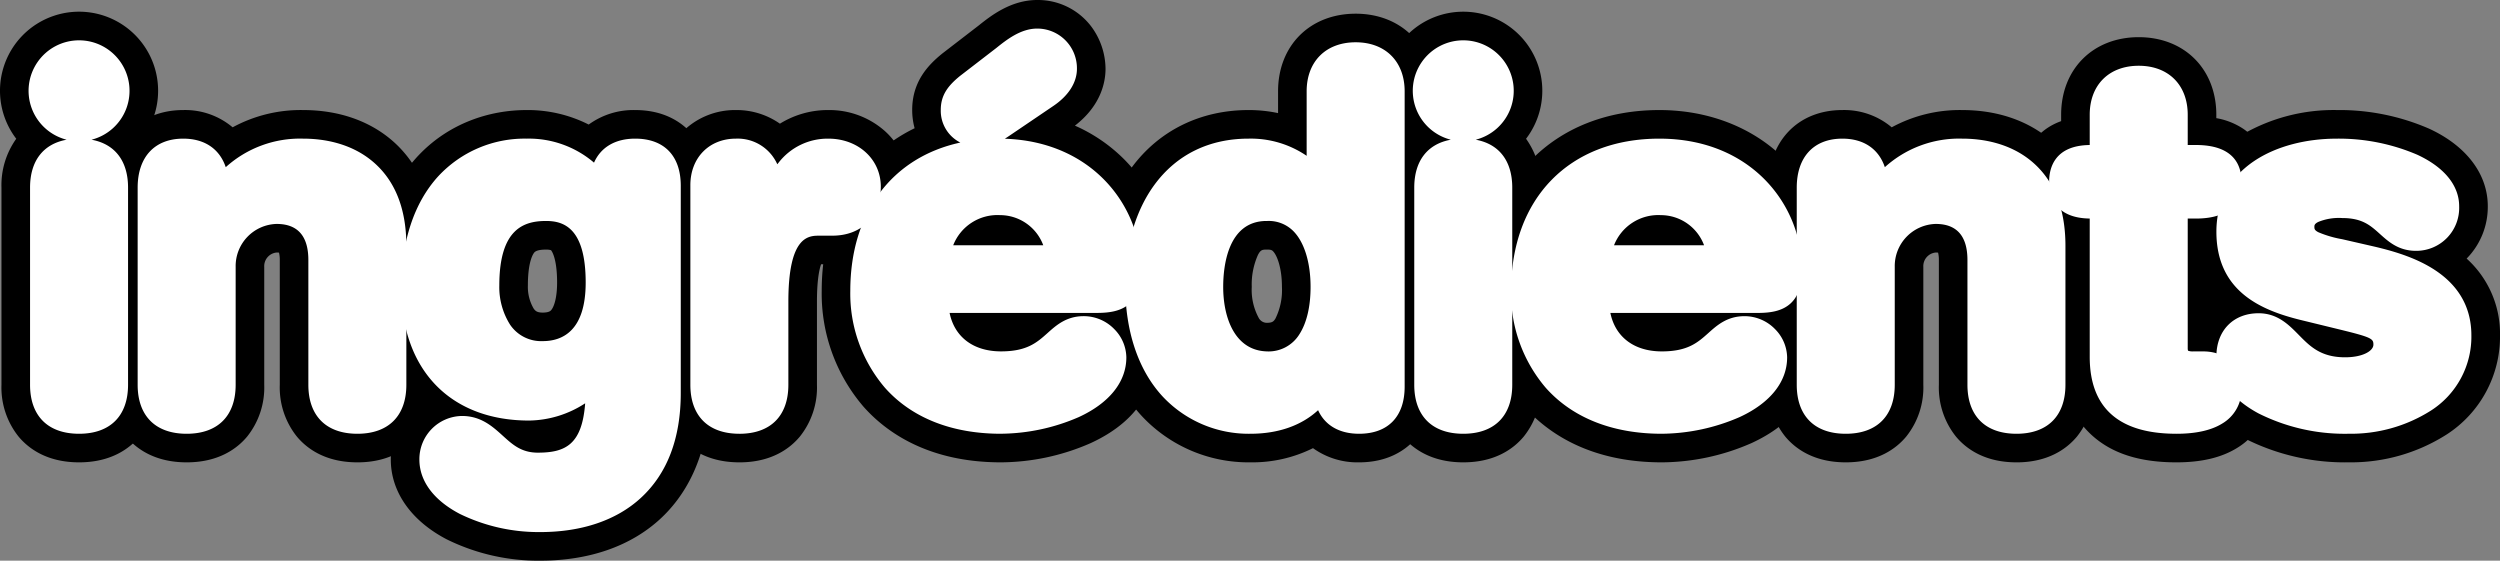 <svg id="Groupe_114" data-name="Groupe 114" xmlns="http://www.w3.org/2000/svg" xmlns:xlink="http://www.w3.org/1999/xlink" width="534.44" height="119.856" viewBox="0 0 534.44 119.856">
  <rect x="0" y="0" width="534.44" height="119.856" fill="#808080" stroke="none"/>
  <defs>
    <clipPath id="clip-path">
      <rect id="Rectangle_220" data-name="Rectangle 220" width="534.44" height="119.856" fill="none"/>
    </clipPath>
  </defs>
  <g id="Groupe_113" data-name="Groupe 113" clip-path="url(#clip-path)">
    <path id="Tracé_2421" data-name="Tracé 2421" d="M39.448,40.33A7.947,7.947,0,1,1,31.5,48.277a7.943,7.943,0,0,1,7.947-7.947M31.815,68.98c0-4.078,1.673-7.633,7.633-7.633s7.633,3.555,7.633,7.633v42.138c0,4.078-1.673,7.633-7.633,7.633s-7.633-3.555-7.633-7.633Z" transform="translate(-22.547 -28.866)" fill="#fff"/>
    <path id="Tracé_2422" data-name="Tracé 2422" d="M16.9,105.159c-6.9,0-10.842-3-12.935-5.515A16.8,16.8,0,0,1,.314,88.572V46.434A17.057,17.057,0,0,1,3.475,35.985,16.9,16.9,0,1,1,33.8,25.73a16.813,16.813,0,0,1-3.475,10.255,17.053,17.053,0,0,1,3.161,10.449V88.572a16.8,16.8,0,0,1-3.651,11.072c-2.093,2.516-6.036,5.515-12.935,5.515m0-80.435a1.007,1.007,0,1,0,1.007,1.007A1.008,1.008,0,0,0,16.9,24.723" transform="translate(0 -6.32)"/>
    <path id="Tracé_2423" data-name="Tracé 2423" d="M113.534,121.9c0-4.6,2.092-7.633,6.9-7.633s6.9,3.032,6.9,7.633v1.986h.209c4.287-5.646,9.829-9.619,18.508-9.619,9.2,0,19.239,4.6,19.239,20.076v29.7c0,4.078-1.673,7.633-7.633,7.633s-7.633-3.555-7.633-7.633V137.378c0-6.169-3.033-10.561-9.62-10.561A11.855,11.855,0,0,0,128.8,138.842v25.2c0,4.078-1.673,7.633-7.633,7.633s-7.633-3.555-7.633-7.633Z" transform="translate(-81.263 -81.789)" fill="#fff"/>
    <path id="Tracé_2424" data-name="Tracé 2424" d="M135.113,158.082c-6.9,0-10.842-3-12.935-5.515a16.8,16.8,0,0,1-3.651-11.071V114.832a6.246,6.246,0,0,0-.17-1.582,4.417,4.417,0,0,0-.5-.025,2.932,2.932,0,0,0-2.653,3.071v25.2a16.8,16.8,0,0,1-3.651,11.072c-2.093,2.516-6.036,5.515-12.935,5.515s-10.842-3-12.935-5.515A16.8,16.8,0,0,1,82.034,141.5V99.357c0-9.921,6.372-16.587,15.855-16.587a15.745,15.745,0,0,1,10.561,3.691,30.444,30.444,0,0,1,15.057-3.691c7.4,0,13.918,2.193,18.84,6.342,4.267,3.6,9.352,10.451,9.352,22.687v29.7a16.8,16.8,0,0,1-3.651,11.071c-2.093,2.516-6.036,5.515-12.935,5.515m-37.85-16.035h0Z" transform="translate(-58.716 -59.243)"/>
    <path id="Tracé_2425" data-name="Tracé 2425" d="M365.867,165.82c0,18.4-11.292,26.873-27.186,26.873-11.606,0-23-5.228-23-12.652a6.34,6.34,0,0,1,6.274-6.483c6.378,0,7.633,7.842,16.207,7.842,9.306,0,13.07-4.705,13.07-16.73v-3.137h-.209c-2.719,3.973-8.679,7.319-14.743,7.319-16.1,0-24.467-10.456-24.467-25.513,0-19.762,11.084-29.068,23.944-29.068,7.424,0,13.279,3.45,16.1,9.1h.209v-1.882c0-4.705,2.405-7.214,6.9-7.214,4.705,0,6.9,2.509,6.9,7.214ZM339.2,157.56c6.8,0,12.025-4.5,12.025-15.371,0-11.084-4.182-16-11.292-16-9.829,0-12.862,7.215-12.862,16.626,0,7.005,3.451,14.743,12.129,14.743" transform="translate(-223.179 -81.79)" fill="#fff"/>
    <path id="Tracé_2426" data-name="Tracé 2426" d="M316.135,179.1a44.105,44.105,0,0,1-19.983-4.551c-7.609-3.955-11.974-10.171-11.974-17.055a15.493,15.493,0,0,1,5.245-11.647q-.292-.3-.578-.615c-5.584-6.118-8.536-14.569-8.536-24.44,0-26.265,16.523-38.021,32.9-38.021a28.808,28.808,0,0,1,13.276,3.1,16.224,16.224,0,0,1,9.937-3.1c6.1,0,9.756,2.545,11.753,4.68,2.721,2.909,4.1,6.774,4.1,11.488v44.335c0,14.266-5.726,22.52-10.53,26.932-6.335,5.819-15.191,8.895-25.61,8.895m1.255-66.5c-2.135,0-2.481.518-2.667.8-.373.559-1.241,2.35-1.241,6.875a9.181,9.181,0,0,0,1.216,4.9c.362.522.714.891,1.96.891,1.345,0,1.676-.381,1.8-.524.614-.707,1.27-2.627,1.27-5.893,0-5.476-1.26-6.879-1.3-6.919h0a3.05,3.05,0,0,0-1.039-.125M338.5,98.526h0" transform="translate(-200.634 -59.243)"/>
    <path id="Tracé_2427" data-name="Tracé 2427" d="M529.211,121.381c0-4.6,3.032-7.11,6.9-7.11s6.9,2.509,6.9,7.11v5.856h.209c1.777-6.379,5.228-12.966,12.652-12.966,4.81,0,8.365,3.137,8.365,7.424,0,5.646-3.765,7.633-7.528,7.633h-2.719c-6.169,0-9.515,4.287-9.515,16.939v17.775c0,4.078-1.673,7.633-7.633,7.633s-7.633-3.555-7.633-7.633Z" transform="translate(-378.786 -81.79)" fill="#fff"/>
    <path id="Tracé_2428" data-name="Tracé 2428" d="M514.3,158.083c-6.9,0-10.842-3-12.935-5.516a16.8,16.8,0,0,1-3.651-11.071V98.835a16.078,16.078,0,0,1,4.725-11.713,15.854,15.854,0,0,1,11.13-4.351,16.13,16.13,0,0,1,9.4,2.914,19.443,19.443,0,0,1,10.36-2.914,17.9,17.9,0,0,1,11.923,4.356,15.85,15.85,0,0,1,5.4,12.021,16.358,16.358,0,0,1-5.5,12.749,16.651,16.651,0,0,1-10.982,3.837h-2.4c-.343.96-.885,3.228-.885,7.986V141.5a16.8,16.8,0,0,1-3.651,11.071c-2.093,2.516-6.036,5.515-12.935,5.515" transform="translate(-356.24 -59.244)"/>
    <path id="Tracé_2429" data-name="Tracé 2429" d="M664.767,86.6c0,8.051,5.229,13.907,14.116,13.907,11.5,0,11.5-7.528,17.671-7.528a6.306,6.306,0,0,1,6.274,5.959c0,9.2-14.743,13.489-23.944,13.489-21.331,0-29.382-14.43-29.382-27.709,0-17.775,10.769-29.7,28.859-29.7,17.566,0,27.6,12.443,27.6,24.99,0,5.228-1.568,6.587-6.692,6.587Zm26.768-8.783c-.836-7.006-6.064-12.129-12.861-12.129-7.633,0-12.233,4.705-13.907,12.129Zm-11.92-42.766c2.091-1.673,4.5-3.555,7.005-3.555a5.639,5.639,0,0,1,5.647,5.751c0,1.987-1.359,3.974-3.869,5.647l-9.411,6.378c-2.614,1.778-3.764,1.882-4.81,1.882a5.087,5.087,0,0,1-5.333-5.123c0-1.882.733-3.137,3.032-5.019Z" transform="translate(-464.884 -22.546)" fill="#fff"/>
    <path id="Tracé_2430" data-name="Tracé 2430" d="M656.336,98.839c-15.562,0-24.569-6.461-29.384-11.882A37.1,37.1,0,0,1,618,62.176c0-16.267,7.524-28.778,19.864-34.764a14.635,14.635,0,0,1-.52-3.924c0-6.009,3.375-9.542,6.314-11.948q.1-.084.207-.165l7.674-5.911C654.127,3.4,658.419,0,664.074,0a14.3,14.3,0,0,1,11.535,5.647,15.341,15.341,0,0,1,3.065,9.057c0,2.737-.887,7.793-6.544,12.156a34.49,34.49,0,0,1,10.387,7.061,33.465,33.465,0,0,1,9.855,23.55c0,3.3-.432,8.11-4.17,11.706q-.308.3-.626.564a14.288,14.288,0,0,1,1.659,6.655c0,4.489-1.784,12.839-13.737,18.331a48.208,48.208,0,0,1-19.161,4.111" transform="translate(-442.338)"/>
    <path id="Tracé_2431" data-name="Tracé 2431" d="M910.3,112.59c0,4.706-2.2,7.215-6.9,7.215-4.5,0-6.9-2.509-6.9-7.215v-2.4h-.209c-2.51,6.483-8.679,9.619-16.1,9.619-12.757,0-23.944-9.306-23.944-29.068,0-14.639,7.424-28.336,23.526-28.336,6.8,0,12.025,2.823,15.057,7.737h.21v-20.7c0-5.019,3.032-7.633,7.632-7.633s7.633,2.614,7.633,7.633Zm-26.663-4.705c8.888,0,12.234-7.947,12.234-16.626,0-7.842-2.928-17.044-12.234-16.939-9.724,0-12.129,9.829-12.129,16.939,0,8.993,3.973,16.416,12.129,16.626" transform="translate(-612.858 -29.92)" fill="#fff"/>
    <path id="Tracé_2432" data-name="Tracé 2432" d="M880.849,106.211A16.251,16.251,0,0,1,871,103.177a29.1,29.1,0,0,1-13.36,3.034,31.211,31.211,0,0,1-23.36-10.031c-6.24-6.815-9.538-16.495-9.538-27.991,0-9.559,2.652-18.426,7.468-24.966C838.058,35.276,846.94,30.9,857.218,30.9a30.245,30.245,0,0,1,6.313.651V26.888c0-9.766,6.82-16.587,16.586-16.587S896.7,17.122,896.7,26.888V90.043c0,4.714-1.38,8.58-4.1,11.489-2,2.135-5.657,4.68-11.754,4.68m-19.6-45.485h-.165c-.984,0-1.294.11-1.843,1.122a15.487,15.487,0,0,0-1.333,6.863,12.559,12.559,0,0,0,1.493,6.625,1.966,1.966,0,0,0,1.8,1.046c1.156-.02,1.405-.327,1.768-.9a13.763,13.763,0,0,0,1.393-6.773c0-3.945-1-6.729-1.925-7.646-.146-.144-.344-.34-1.19-.34" transform="translate(-590.311 -7.373)"/>
    <path id="Tracé_2433" data-name="Tracé 2433" d="M1080.485,40.33a7.947,7.947,0,1,1-7.947,7.947,7.943,7.943,0,0,1,7.947-7.947m-7.633,28.65c0-4.078,1.673-7.633,7.633-7.633s7.633,3.555,7.633,7.633v42.138c0,4.078-1.673,7.633-7.633,7.633s-7.633-3.555-7.633-7.633Z" transform="translate(-767.676 -28.866)" fill="#fff"/>
    <path id="Tracé_2434" data-name="Tracé 2434" d="M1057.937,105.159c-6.9,0-10.842-3-12.935-5.515a16.8,16.8,0,0,1-3.651-11.071V46.434a17.056,17.056,0,0,1,3.161-10.449,16.9,16.9,0,1,1,26.851,0,17.053,17.053,0,0,1,3.161,10.449V88.572a16.8,16.8,0,0,1-3.651,11.072c-2.093,2.516-6.036,5.515-12.935,5.515m1.358-16.035h0Zm0-43.242h0Zm-1.358-21.159a1.007,1.007,0,1,0,1.007,1.007,1.008,1.008,0,0,0-1.007-1.007" transform="translate(-745.129 -6.32)"/>
    <path id="Tracé_2435" data-name="Tracé 2435" d="M1161.744,145.848c0,8.051,5.228,13.907,14.116,13.907,11.5,0,11.5-7.528,17.671-7.528a6.306,6.306,0,0,1,6.274,5.959c0,9.2-14.744,13.489-23.945,13.489-21.33,0-29.382-14.43-29.382-27.709,0-17.775,10.769-29.7,28.859-29.7,17.566,0,27.6,12.443,27.6,24.99,0,5.228-1.568,6.587-6.692,6.587Zm26.768-8.783c-.837-7.006-6.064-12.129-12.861-12.129-7.633,0-12.233,4.7-13.907,12.129Z" transform="translate(-820.599 -81.789)" fill="#fff"/>
    <path id="Tracé_2436" data-name="Tracé 2436" d="M1153.313,158.083c-15.562,0-24.569-6.461-29.384-11.882a37.1,37.1,0,0,1-8.952-24.78c0-23.117,15.2-38.649,37.813-38.649,10.479,0,19.962,3.691,26.7,10.395a33.463,33.463,0,0,1,9.855,23.549c0,3.3-.432,8.11-4.17,11.706q-.308.3-.626.564a14.287,14.287,0,0,1,1.659,6.655c0,4.489-1.784,12.839-13.737,18.331a48.208,48.208,0,0,1-19.161,4.111" transform="translate(-798.052 -59.244)"/>
    <path id="Tracé_2437" data-name="Tracé 2437" d="M1361.306,121.9c0-4.6,2.092-7.633,6.9-7.633s6.9,3.032,6.9,7.633v1.986h.209c4.287-5.646,9.829-9.619,18.508-9.619,9.2,0,19.238,4.6,19.238,20.076v29.7c0,4.078-1.673,7.633-7.633,7.633s-7.632-3.555-7.632-7.633V137.378c0-6.169-3.033-10.561-9.62-10.561a11.855,11.855,0,0,0-11.606,12.024v25.2c0,4.078-1.673,7.633-7.633,7.633s-7.633-3.555-7.633-7.633Z" transform="translate(-974.363 -81.789)" fill="#fff"/>
    <path id="Tracé_2438" data-name="Tracé 2438" d="M1382.884,158.083c-6.9,0-10.842-3-12.935-5.515A16.8,16.8,0,0,1,1366.3,141.5V114.833a6.267,6.267,0,0,0-.17-1.582,4.5,4.5,0,0,0-.5-.025,2.932,2.932,0,0,0-2.653,3.071v25.2a16.8,16.8,0,0,1-3.651,11.071c-2.093,2.516-6.036,5.515-12.935,5.515s-10.842-3-12.935-5.515a16.8,16.8,0,0,1-3.652-11.072V99.357c0-9.921,6.371-16.586,15.855-16.586a15.746,15.746,0,0,1,10.561,3.691,30.447,30.447,0,0,1,15.057-3.691c7.4,0,13.917,2.193,18.84,6.342,4.266,3.6,9.352,10.451,9.352,22.688v29.7a16.8,16.8,0,0,1-3.651,11.071c-2.093,2.516-6.036,5.515-12.935,5.515m1.358-16.035h0Z" transform="translate(-951.816 -59.244)"/>
    <path id="Tracé_2439" data-name="Tracé 2439" d="M1559.8,86.436h-2.614c-4.287,0-6.064-1.673-6.064-5.019s1.777-5.018,6.064-5.018h2.614V67.092c0-5.019,3.033-7.633,7.633-7.633s7.633,2.614,7.633,7.633V76.4h4.6c4.5,0,6.9,1.359,6.9,5.018s-2.4,5.019-6.9,5.019h-4.6v30.532c0,2.3,1.255,3.555,3.973,3.555h2.2c3.346,0,5.333,1.881,5.333,5.123,0,4.391-3.764,6.8-11.083,6.8-11.083,0-15.684-4.6-15.684-13.593Z" transform="translate(-1110.225 -42.558)" fill="#fff"/>
    <path id="Tracé_2440" data-name="Tracé 2440" d="M1552.938,118.851c-7.81,0-13.691-1.869-17.977-5.713-4.42-3.964-6.661-9.628-6.661-16.834V71.832c-6.293-2.265-8.678-7.941-8.678-12.962s2.386-10.7,8.678-12.961V44.545c0-9.766,6.821-16.586,16.587-16.586s16.587,6.82,16.587,16.586v.725a15.03,15.03,0,0,1,5.846,2.334,13.184,13.184,0,0,1,5.656,11.267,13.187,13.187,0,0,1-5.655,11.267,15.038,15.038,0,0,1-5.846,2.334V89.257a13.576,13.576,0,0,1,11.5,13.843,14.6,14.6,0,0,1-7.034,12.656c-3.36,2.082-7.613,3.095-13,3.095m-8.269-59.98q.113.166.218.337.1-.171.217-.337c-.075-.11-.147-.223-.217-.336-.07.113-.142.226-.218.336" transform="translate(-1087.678 -20.012)"/>
    <path id="Tracé_2441" data-name="Tracé 2441" d="M1699.827,114.27c11.606,0,23.318,4.6,23.318,11.607,0,3.555-2.4,6.692-6.378,6.692-5.96,0-6.17-7.006-15.789-7.006-5.333,0-8.783,1.464-8.783,4.706,0,3.555,3.45,4.392,8.155,5.438l6.378,1.463c8.679,1.987,19.03,5.647,19.03,16.312,0,12.443-12.025,18.194-23.526,18.194-13.8,0-25.3-6.169-25.3-13.7,0-3.346,1.882-6.378,6.169-6.378,6.587,0,7.215,9.41,18.507,9.41,5.437,0,8.889-2.405,8.889-5.542,0-3.869-3.347-4.5-8.784-5.856l-8.992-2.2c-8.888-2.2-15.789-5.855-15.789-16.1,0-12.443,12.338-17.043,22.9-17.043" transform="translate(-1200.271 -81.789)" fill="#fff"/>
    <path id="Tracé_2442" data-name="Tracé 2442" d="M1679.685,158.083a47.3,47.3,0,0,1-22.081-5.1c-7.739-4.177-12.177-10.574-12.177-17.551a15.27,15.27,0,0,1,4.937-11.626,23.154,23.154,0,0,1-4.937-15.038,23.711,23.711,0,0,1,11.757-20.817,38.873,38.873,0,0,1,20.1-5.18,48.132,48.132,0,0,1,19.771,4c7.944,3.676,12.5,9.71,12.5,16.557a15.755,15.755,0,0,1-4.522,11.194,21.626,21.626,0,0,1,7.136,16.41,24.923,24.923,0,0,1-11.4,21.189,38.025,38.025,0,0,1-21.078,5.958" transform="translate(-1177.725 -59.244)"/>
    <path id="Tracé_2443" data-name="Tracé 2443" d="M39.448,40.33A7.947,7.947,0,1,1,31.5,48.277a7.943,7.943,0,0,1,7.947-7.947M31.815,68.98c0-4.078,1.673-7.633,7.633-7.633s7.633,3.555,7.633,7.633v42.138c0,4.078-1.673,7.633-7.633,7.633s-7.633-3.555-7.633-7.633Z" transform="translate(-22.547 -28.866)" fill="#fff"/>
    <path id="Tracé_2444" data-name="Tracé 2444" d="M32.289,114.436c-6.657,0-10.475-3.818-10.475-10.476V61.823c0-5.711,2.81-9.333,7.812-10.247a10.79,10.79,0,1,1,5.326,0c5,.914,7.812,4.536,7.812,10.247v42.138c0,6.657-3.818,10.476-10.476,10.476m0-57.4c-3.492,0-4.79,1.3-4.79,4.791v42.138c0,3.492,1.3,4.791,4.79,4.791s4.791-1.3,4.791-4.791V61.823c0-3.492-1.3-4.791-4.791-4.791m0-21.017a5.1,5.1,0,1,0,5.105,5.1,5.11,5.11,0,0,0-5.105-5.1" transform="translate(-15.389 -21.709)" fill="#fff"/>
    <path id="Tracé_2445" data-name="Tracé 2445" d="M113.534,121.9c0-4.6,2.092-7.633,6.9-7.633s6.9,3.032,6.9,7.633v1.986h.209c4.287-5.646,9.829-9.619,18.508-9.619,9.2,0,19.239,4.6,19.239,20.076v29.7c0,4.078-1.673,7.633-7.633,7.633s-7.633-3.555-7.633-7.633V137.378c0-6.169-3.033-10.561-9.62-10.561A11.855,11.855,0,0,0,128.8,138.842v25.2c0,4.078-1.673,7.633-7.633,7.633s-7.633-3.555-7.633-7.633Z" transform="translate(-81.263 -81.789)" fill="#fff"/>
    <path id="Tracé_2446" data-name="Tracé 2446" d="M150.5,167.359c-6.657,0-10.475-3.818-10.475-10.476V130.221c0-5.121-2.28-7.718-6.778-7.718a9.01,9.01,0,0,0-8.764,9.182v25.2c0,6.657-3.818,10.476-10.476,10.476s-10.475-3.818-10.475-10.476V114.746c0-6.559,3.642-10.476,9.744-10.476,4.586,0,7.783,2.213,9.088,6.1a23.671,23.671,0,0,1,16.53-6.1c4.144,0,10.094.851,14.9,4.9,4.764,4.016,7.18,10.077,7.18,18.015v29.7c0,6.657-3.818,10.476-10.476,10.476m-17.252-50.542c7.687,0,12.463,5.136,12.463,13.4v26.663c0,3.492,1.3,4.791,4.79,4.791s4.791-1.3,4.791-4.791v-29.7c0-6.436-2.13-17.233-16.4-17.233-6.773,0-11.783,2.62-16.244,8.5a2.843,2.843,0,0,1-2.264,1.124h-.209a2.842,2.842,0,0,1-2.842-2.842v-1.986c0-4.21-1.951-4.791-4.059-4.791s-4.059.58-4.059,4.791v42.138c0,3.492,1.3,4.791,4.79,4.791s4.791-1.3,4.791-4.791v-25.2a14.685,14.685,0,0,1,14.449-14.867" transform="translate(-74.105 -74.632)" fill="#fff"/>
    <path id="Tracé_2447" data-name="Tracé 2447" d="M365.867,165.82c0,18.4-11.292,26.873-27.186,26.873-11.606,0-23-5.228-23-12.652a6.34,6.34,0,0,1,6.274-6.483c6.378,0,7.633,7.842,16.207,7.842,9.306,0,13.07-4.705,13.07-16.73v-3.137h-.209c-2.719,3.973-8.679,7.319-14.743,7.319-16.1,0-24.467-10.456-24.467-25.513,0-19.762,11.084-29.068,23.944-29.068,7.424,0,13.279,3.45,16.1,9.1h.209v-1.882c0-4.705,2.405-7.214,6.9-7.214,4.705,0,6.9,2.509,6.9,7.214ZM339.2,157.56c6.8,0,12.025-4.5,12.025-15.371,0-11.084-4.182-16-11.292-16-9.829,0-12.862,7.215-12.862,16.626,0,7.005,3.451,14.743,12.129,14.743" transform="translate(-223.179 -81.79)" fill="#fff"/>
    <path id="Tracé_2448" data-name="Tracé 2448" d="M331.524,188.376a38.446,38.446,0,0,1-17.165-3.862c-5.6-2.909-8.681-7.04-8.681-11.632a9.233,9.233,0,0,1,9.117-9.325c4.05,0,6.526,2.244,8.71,4.224,2.141,1.941,3.99,3.618,7.5,3.618,5.946,0,9.45-1.777,10.113-10.552a22.422,22.422,0,0,1-11.994,3.689c-16.845,0-27.31-10.866-27.31-28.356,0-9.953,2.729-18.2,7.892-23.861a25.176,25.176,0,0,1,18.895-8.05,21.42,21.42,0,0,1,14.409,5.134c1.45-3.282,4.522-5.134,8.8-5.134,6.192,0,9.743,3.666,9.743,10.057v44.335c0,9.671-2.878,17.218-8.553,22.431-5.188,4.765-12.614,7.284-21.476,7.284m-16.729-19.135a3.5,3.5,0,0,0-3.432,3.64c0,5.134,9.61,9.81,20.161,9.81,9.092,0,24.344-3.122,24.344-24.03V114.327c0-2.835-.647-4.372-4.058-4.372-3.369,0-4.059,1.748-4.059,4.372v1.882a2.843,2.843,0,0,1-2.842,2.842H344.7a2.843,2.843,0,0,1-2.543-1.571c-2.391-4.782-7.334-7.525-13.56-7.525-10.2,0-21.1,6.89-21.1,26.225,0,6.878,1.885,12.579,5.452,16.487,3.745,4.1,9.187,6.184,16.173,6.184,5.407,0,10.329-3.06,12.4-6.082a2.842,2.842,0,0,1,2.346-1.237h.209a2.843,2.843,0,0,1,2.842,2.842v3.137c0,9.113-1.809,19.572-15.913,19.572-5.7,0-8.814-2.823-11.315-5.091-1.994-1.808-3.117-2.751-4.892-2.751m17.252-16a13.585,13.585,0,0,1-11.655-5.968,20.534,20.534,0,0,1-3.317-11.618c0-16.09,8.54-19.468,15.7-19.468a12.6,12.6,0,0,1,10.6,4.994c2.347,3.172,3.537,7.831,3.537,13.846,0,11.4-5.558,18.213-14.867,18.213m.732-31.369c-4.665,0-10.019,1.567-10.019,13.783a15.052,15.052,0,0,0,2.3,8.38,8.018,8.018,0,0,0,6.983,3.521c4.189,0,9.182-2.173,9.182-12.528,0-11.792-4.822-13.155-8.45-13.155" transform="translate(-216.022 -74.632)" fill="#fff"/>
    <path id="Tracé_2449" data-name="Tracé 2449" d="M529.211,121.381c0-4.6,3.032-7.11,6.9-7.11s6.9,2.509,6.9,7.11v5.856h.209c1.777-6.379,5.228-12.966,12.652-12.966,4.81,0,8.365,3.137,8.365,7.424,0,5.646-3.765,7.633-7.528,7.633h-2.719c-6.169,0-9.515,4.287-9.515,16.939v17.775c0,4.078-1.673,7.633-7.633,7.633s-7.633-3.555-7.633-7.633Z" transform="translate(-378.786 -81.79)" fill="#fff"/>
    <path id="Tracé_2450" data-name="Tracé 2450" d="M529.686,167.36c-6.657,0-10.475-3.818-10.475-10.475V114.224c0-5.86,4.006-9.953,9.743-9.953a9.283,9.283,0,0,1,8.843,5.478q.14-.178.282-.351a13.267,13.267,0,0,1,10.638-5.126c6.389,0,11.207,4.413,11.207,10.266,0,6.364-4.071,10.476-10.371,10.476h-2.719c-2.332,0-6.673,0-6.673,14.1v17.776c0,6.657-3.818,10.475-10.476,10.475m-.731-57.4c-1.516,0-4.058.554-4.058,4.268v42.661c0,3.492,1.3,4.79,4.79,4.79s4.791-1.3,4.791-4.79V139.109c0-8.492,1.281-19.781,12.358-19.781h2.719c4.686,0,4.686-3.606,4.686-4.791,0-2.7-2.271-4.581-5.522-4.581-1.7,0-6.88,0-9.914,10.886a2.842,2.842,0,0,1-2.738,2.079h-.209a2.843,2.843,0,0,1-2.842-2.843v-5.855c0-3.714-2.543-4.268-4.059-4.268" transform="translate(-371.628 -74.633)" fill="#fff"/>
    <path id="Tracé_2451" data-name="Tracé 2451" d="M664.767,86.6c0,8.051,5.229,13.907,14.116,13.907,11.5,0,11.5-7.528,17.671-7.528a6.306,6.306,0,0,1,6.274,5.959c0,9.2-14.743,13.489-23.944,13.489-21.331,0-29.382-14.43-29.382-27.709,0-17.775,10.769-29.7,28.859-29.7,17.566,0,27.6,12.443,27.6,24.99,0,5.228-1.568,6.587-6.692,6.587Zm26.768-8.783c-.836-7.006-6.064-12.129-12.861-12.129-7.633,0-12.233,4.705-13.907,12.129Zm-11.92-42.766c2.091-1.673,4.5-3.555,7.005-3.555a5.639,5.639,0,0,1,5.647,5.751c0,1.987-1.359,3.974-3.869,5.647l-9.411,6.378c-2.614,1.778-3.764,1.882-4.81,1.882a5.087,5.087,0,0,1-5.333-5.123c0-1.882.733-3.137,3.032-5.019Z" transform="translate(-464.884 -22.546)" fill="#fff"/>
    <path id="Tracé_2452" data-name="Tracé 2452" d="M671.725,108.116c-10.522,0-19.1-3.4-24.815-9.829A31.013,31.013,0,0,1,639.5,77.565c0-16.8,8.993-28.553,23.521-31.7a7.607,7.607,0,0,1-4.178-6.991c0-3.224,1.629-5.217,4.074-7.219l.066-.052,7.717-5.945c2.2-1.761,5.213-4.161,8.761-4.161a8.49,8.49,0,0,1,8.489,8.593c0,2.96-1.824,5.805-5.136,8.012l-9.392,6.366q-.463.315-.886.578c18.92.63,29.112,14.625,29.112,27.811,0,2.518-.273,5.355-2.3,7.3-1.948,1.875-4.752,2.127-7.238,2.127H660.727c1.054,5.14,5.068,8.222,11,8.222,5.554,0,7.677-1.9,9.925-3.907,1.9-1.7,4.053-3.622,7.746-3.622a9.087,9.087,0,0,1,6.542,2.777,8.764,8.764,0,0,1,2.574,6.025c0,5.224-3.614,9.762-10.178,12.778a42.408,42.408,0,0,1-16.609,3.553m-.523-57.4c-7.984,0-14.607,2.524-19.155,7.3-4.489,4.714-6.862,11.475-6.862,19.553a25.348,25.348,0,0,0,5.974,16.946c4.668,5.256,11.588,7.92,20.565,7.92,8.812,0,21.1-4.05,21.1-10.646a3.461,3.461,0,0,0-3.431-3.117c-1.461,0-2.269.667-3.957,2.176C682.911,93.1,679.45,96.2,671.725,96.2c-10.144,0-16.959-6.731-16.959-16.75a2.843,2.843,0,0,1,2.842-2.842h34.505c2.47,0,3.128-.377,3.3-.539s.552-.792.552-3.205a21.592,21.592,0,0,0-6.376-15.185c-4.581-4.555-10.939-6.963-18.385-6.963m-4.715-14.629c-1.958,1.608-1.958,2.132-1.958,2.794a2.317,2.317,0,0,0,2.49,2.281c.547,0,1.168,0,3.211-1.39l9.414-6.381c1.649-1.1,2.622-2.325,2.622-3.294,0-.029-.076-2.908-2.8-2.908-1.564,0-3.683,1.695-5.23,2.932l-.041.032Zm17.889,37.423H657.609a2.842,2.842,0,0,1-2.773-3.467c2.055-9.117,8.134-14.347,16.68-14.347a15.315,15.315,0,0,1,10.627,4.223A17.159,17.159,0,0,1,687.2,70.327a2.842,2.842,0,0,1-2.822,3.18M661.5,67.822h19.25a9.868,9.868,0,0,0-9.236-6.444A10.151,10.151,0,0,0,661.5,67.822" transform="translate(-457.727 -15.389)" fill="#fff"/>
    <path id="Tracé_2453" data-name="Tracé 2453" d="M910.3,112.59c0,4.706-2.2,7.215-6.9,7.215-4.5,0-6.9-2.509-6.9-7.215v-2.4h-.209c-2.51,6.483-8.679,9.619-16.1,9.619-12.757,0-23.944-9.306-23.944-29.068,0-14.639,7.424-28.336,23.526-28.336,6.8,0,12.025,2.823,15.057,7.737h.21v-20.7c0-5.019,3.032-7.633,7.632-7.633s7.633,2.614,7.633,7.633Zm-26.663-4.705c8.888,0,12.234-7.947,12.234-16.626,0-7.842-2.928-17.044-12.234-16.939-9.724,0-12.129,9.829-12.129,16.939,0,8.993,3.973,16.416,12.129,16.626" transform="translate(-612.858 -29.92)" fill="#fff"/>
    <path id="Tracé_2454" data-name="Tracé 2454" d="M896.238,115.489c-4.241,0-7.295-1.817-8.762-5.04-3.523,3.261-8.5,5.04-14.451,5.04a25.17,25.17,0,0,1-18.853-8.046c-5.191-5.67-7.934-13.922-7.934-23.865,0-8.265,2.229-15.844,6.278-21.343C857.254,55.8,864.2,52.4,872.607,52.4a21.167,21.167,0,0,1,12.424,3.671V42.277c0-6.364,4.112-10.476,10.475-10.476s10.475,4.112,10.475,10.476v63.155c0,6.392-3.551,10.057-9.743,10.057m-7.11-15.3h.209a2.843,2.843,0,0,1,2.843,2.842v2.4c0,2.624.69,4.372,4.059,4.372,3.412,0,4.058-1.537,4.058-4.372V42.277c0-3.224-1.567-4.791-4.79-4.791s-4.79,1.567-4.79,4.791v20.7a2.842,2.842,0,0,1-2.842,2.842h-.209a2.842,2.842,0,0,1-2.419-1.35c-2.578-4.178-6.948-6.387-12.638-6.387-15.267,0-20.684,13.733-20.684,25.494,0,8.5,2.228,15.422,6.443,20.026a19.3,19.3,0,0,0,14.66,6.2c9.075,0,12.323-4.889,13.452-7.8a2.842,2.842,0,0,1,2.651-1.816m-12.652,3.385H876.4c-9.051-.233-14.9-7.874-14.9-19.467,0-9.558,3.93-19.771,14.956-19.781h.177a13,13,0,0,1,9.488,3.749c2.027,2,5.427,6.752,5.427,16.034,0,12.008-5.777,19.468-15.077,19.468M876.635,70h-.159c-8.382,0-9.287,9.858-9.287,14.1,0,6.536,2.451,13.582,9.324,13.783a7.737,7.737,0,0,0,7.013-3.738c1.532-2.417,2.342-5.89,2.342-10.045,0-5.271-1.363-9.641-3.74-11.991A7.418,7.418,0,0,0,876.635,70" transform="translate(-605.7 -22.762)" fill="#fff"/>
    <path id="Tracé_2455" data-name="Tracé 2455" d="M1080.485,40.33a7.947,7.947,0,1,1-7.947,7.947,7.943,7.943,0,0,1,7.947-7.947m-7.633,28.65c0-4.078,1.673-7.633,7.633-7.633s7.633,3.555,7.633,7.633v42.138c0,4.078-1.673,7.633-7.633,7.633s-7.633-3.555-7.633-7.633Z" transform="translate(-767.676 -28.866)" fill="#fff"/>
    <path id="Tracé_2456" data-name="Tracé 2456" d="M1073.326,114.436c-6.657,0-10.475-3.818-10.475-10.476V61.823c0-5.711,2.81-9.333,7.812-10.247a10.79,10.79,0,1,1,5.326,0c5,.914,7.812,4.536,7.812,10.247v42.138c0,6.657-3.818,10.476-10.475,10.476m0-57.4c-3.492,0-4.79,1.3-4.79,4.791v42.138c0,3.492,1.3,4.791,4.79,4.791s4.791-1.3,4.791-4.791V61.823c0-3.492-1.3-4.791-4.791-4.791m0-21.017a5.1,5.1,0,1,0,5.1,5.1,5.11,5.11,0,0,0-5.1-5.1" transform="translate(-760.517 -21.709)" fill="#fff"/>
    <path id="Tracé_2457" data-name="Tracé 2457" d="M1161.744,145.848c0,8.051,5.228,13.907,14.116,13.907,11.5,0,11.5-7.528,17.671-7.528a6.306,6.306,0,0,1,6.274,5.959c0,9.2-14.744,13.489-23.945,13.489-21.33,0-29.382-14.43-29.382-27.709,0-17.775,10.769-29.7,28.859-29.7,17.566,0,27.6,12.443,27.6,24.99,0,5.228-1.568,6.587-6.692,6.587Zm26.768-8.783c-.837-7.006-6.064-12.129-12.861-12.129-7.633,0-12.233,4.7-13.907,12.129Z" transform="translate(-820.599 -81.789)" fill="#fff"/>
    <path id="Tracé_2458" data-name="Tracé 2458" d="M1168.7,167.36c-10.522,0-19.1-3.4-24.815-9.829a31.013,31.013,0,0,1-7.409-20.722c0-19.766,12.444-32.537,31.7-32.537,19.776,0,30.447,14.34,30.447,27.833,0,2.518-.273,5.355-2.3,7.3-1.948,1.875-4.752,2.127-7.238,2.127H1157.7c1.054,5.14,5.068,8.222,11,8.222,5.554,0,7.677-1.9,9.925-3.907,1.9-1.7,4.053-3.622,7.746-3.622a9.087,9.087,0,0,1,6.542,2.777,8.765,8.765,0,0,1,2.574,6.025c0,5.224-3.615,9.762-10.177,12.778a42.41,42.41,0,0,1-16.609,3.553m-.523-57.4c-7.984,0-14.607,2.524-19.155,7.3-4.489,4.714-6.861,11.475-6.861,19.553a25.348,25.348,0,0,0,5.974,16.946c4.668,5.256,11.587,7.92,20.565,7.92,8.812,0,21.1-4.05,21.1-10.646a3.461,3.461,0,0,0-3.431-3.117c-1.461,0-2.269.667-3.957,2.176-2.528,2.259-5.989,5.353-13.714,5.353-10.143,0-16.958-6.731-16.958-16.75a2.843,2.843,0,0,1,2.842-2.842h34.505c2.47,0,3.129-.377,3.3-.539s.553-.792.553-3.205a21.592,21.592,0,0,0-6.376-15.185c-4.581-4.555-10.938-6.963-18.385-6.963m13.174,22.794h-26.768a2.843,2.843,0,0,1-2.773-3.467c2.055-9.117,8.135-14.347,16.68-14.347a15.315,15.315,0,0,1,10.627,4.223,17.158,17.158,0,0,1,5.056,10.412,2.842,2.842,0,0,1-2.822,3.18m-22.874-5.685h19.25a9.868,9.868,0,0,0-9.236-6.444,10.151,10.151,0,0,0-10.014,6.444" transform="translate(-813.441 -74.633)" fill="#fff"/>
    <path id="Tracé_2459" data-name="Tracé 2459" d="M1361.306,121.9c0-4.6,2.092-7.633,6.9-7.633s6.9,3.032,6.9,7.633v1.986h.209c4.287-5.646,9.829-9.619,18.508-9.619,9.2,0,19.238,4.6,19.238,20.076v29.7c0,4.078-1.673,7.633-7.633,7.633s-7.632-3.555-7.632-7.633V137.378c0-6.169-3.033-10.561-9.62-10.561a11.855,11.855,0,0,0-11.606,12.024v25.2c0,4.078-1.673,7.633-7.633,7.633s-7.633-3.555-7.633-7.633Z" transform="translate(-974.363 -81.789)" fill="#fff"/>
    <path id="Tracé_2460" data-name="Tracé 2460" d="M1398.274,167.359c-6.657,0-10.475-3.818-10.475-10.476V130.221c0-5.121-2.281-7.718-6.777-7.718a9.01,9.01,0,0,0-8.764,9.182v25.2c0,6.657-3.818,10.476-10.476,10.476s-10.475-3.818-10.475-10.476V114.746c0-6.559,3.643-10.476,9.744-10.476,4.586,0,7.783,2.213,9.088,6.1a23.674,23.674,0,0,1,16.531-6.1c4.144,0,10.093.851,14.9,4.9,4.764,4.016,7.179,10.077,7.179,18.015v29.7c0,6.657-3.818,10.476-10.475,10.476m-17.252-50.542c7.687,0,12.462,5.136,12.462,13.4v26.663c0,3.492,1.3,4.791,4.79,4.791s4.791-1.3,4.791-4.791v-29.7c0-6.436-2.13-17.233-16.4-17.233-6.773,0-11.783,2.62-16.244,8.5a2.842,2.842,0,0,1-2.264,1.124h-.209a2.842,2.842,0,0,1-2.842-2.842v-1.986c0-4.21-1.951-4.791-4.058-4.791s-4.059.58-4.059,4.791v42.138c0,3.492,1.3,4.791,4.79,4.791s4.791-1.3,4.791-4.791v-25.2a14.685,14.685,0,0,1,14.449-14.867" transform="translate(-967.206 -74.632)" fill="#fff"/>
    <path id="Tracé_2461" data-name="Tracé 2461" d="M1559.8,86.436h-2.614c-4.287,0-6.064-1.673-6.064-5.019s1.777-5.018,6.064-5.018h2.614V67.092c0-5.019,3.033-7.633,7.633-7.633s7.633,2.614,7.633,7.633V76.4h4.6c4.5,0,6.9,1.359,6.9,5.018s-2.4,5.019-6.9,5.019h-4.6v30.532c0,2.3,1.255,3.555,3.973,3.555h2.2c3.346,0,5.333,1.881,5.333,5.123,0,4.391-3.764,6.8-11.083,6.8-11.083,0-15.684-4.6-15.684-13.593Z" transform="translate(-1110.225 -42.558)" fill="#fff"/>
    <path id="Tracé_2462" data-name="Tracé 2462" d="M1568.326,128.128c-12.294,0-18.527-5.53-18.527-16.436V82.119c-7.544-.1-8.678-4.953-8.678-7.86s1.134-7.764,8.678-7.859V59.934c0-6.363,4.112-10.475,10.476-10.475s10.475,4.112,10.475,10.475V66.4h1.759c8.053,0,9.743,4.275,9.743,7.861s-1.69,7.862-9.743,7.862h-1.759v27.69a1.755,1.755,0,0,0,.068.556,2.538,2.538,0,0,0,1.063.157h2.2c4.89,0,8.175,3.2,8.175,7.966a8.393,8.393,0,0,1-4.142,7.461c-2.332,1.445-5.624,2.178-9.784,2.178m-18.3-56.045c-1.915,0-2.592.4-2.795.574a3.216,3.216,0,0,0,0,3.2c.2.173.88.574,2.794.574h2.614a2.843,2.843,0,0,1,2.843,2.842v32.414c0,5.584,1.556,10.751,12.842,10.751,3.844,0,5.814-.721,6.789-1.325a2.785,2.785,0,0,0,1.452-2.629c0-1.369-.424-2.281-2.49-2.281h-2.2c-4.2,0-6.816-2.451-6.816-6.4V79.278a2.843,2.843,0,0,1,2.842-2.842h4.6c4.058,0,4.058-1.057,4.058-2.177s0-2.176-4.058-2.176h-4.6a2.843,2.843,0,0,1-2.842-2.842V59.934c0-3.223-1.567-4.79-4.791-4.79s-4.791,1.567-4.791,4.79v9.307a2.843,2.843,0,0,1-2.843,2.842Z" transform="translate(-1103.067 -35.401)" fill="#fff"/>
    <path id="Tracé_2463" data-name="Tracé 2463" d="M1699.827,114.27c11.606,0,23.318,4.6,23.318,11.607,0,3.555-2.4,6.692-6.378,6.692-5.96,0-6.17-7.006-15.789-7.006-5.333,0-8.783,1.464-8.783,4.706,0,3.555,3.45,4.392,8.155,5.438l6.378,1.463c8.679,1.987,19.03,5.647,19.03,16.312,0,12.443-12.025,18.194-23.526,18.194-13.8,0-25.3-6.169-25.3-13.7,0-3.346,1.882-6.378,6.169-6.378,6.587,0,7.215,9.41,18.507,9.41,5.437,0,8.889-2.405,8.889-5.542,0-3.869-3.347-4.5-8.784-5.856l-8.992-2.2c-8.888-2.2-15.789-5.855-15.789-16.1,0-12.443,12.338-17.043,22.9-17.043" transform="translate(-1200.271 -81.789)" fill="#fff"/>
    <path id="Tracé_2464" data-name="Tracé 2464" d="M1695.074,167.36a41.123,41.123,0,0,1-19.178-4.367c-5.783-3.122-8.969-7.445-8.969-12.173,0-5.515,3.621-9.221,9.011-9.221,4.044,0,6.455,2.452,8.582,4.615,2.425,2.466,4.715,4.8,9.925,4.8,3.785,0,6.046-1.373,6.046-2.7,0-1.151-.231-1.51-5.83-2.9l-.8-.2-8.977-2.192c-8.364-2.067-17.957-6.077-17.957-18.864,0-13.737,12.928-19.885,25.741-19.885a42.532,42.532,0,0,1,17.2,3.438c5.775,2.672,8.955,6.582,8.955,11.01a9.175,9.175,0,0,1-9.22,9.534c-3.716,0-5.846-1.918-7.726-3.61-2.024-1.822-3.771-3.4-8.063-3.4a11.629,11.629,0,0,0-5.111.833c-.829.418-.829.758-.829,1.03,0,.469.036.734.822,1.159a23.036,23.036,0,0,0,5.107,1.5l6.4,1.468c4.144.949,9.451,2.411,13.732,5.322,4.98,3.385,7.5,8.015,7.5,13.761a18.741,18.741,0,0,1-8.7,16.121,31.885,31.885,0,0,1-17.664,4.915m-19.135-20.076c-2.208,0-3.327,1.19-3.327,3.536,0,2.5,2.181,5.118,5.984,7.171a35.9,35.9,0,0,0,16.477,3.684,26.552,26.552,0,0,0,14.489-3.946,13.115,13.115,0,0,0,6.2-11.405c0-6.792-5.031-10.842-16.822-13.541l-6.38-1.464c-4.606-1.024-10.362-2.3-10.362-8.208,0-2.269,1.133-7.548,11.625-7.548,6.474,0,9.591,2.807,11.867,4.856,1.656,1.491,2.45,2.15,3.922,2.15,2.442,0,3.536-1.933,3.536-3.85,0-4.587-9.759-8.764-20.475-8.764-9.252,0-20.056,3.719-20.056,14.2,0,7.272,3.693,10.889,13.628,13.343l9.79,2.394a25.586,25.586,0,0,1,6.6,2.214,6.751,6.751,0,0,1,3.545,6.2c0,4.937-4.824,8.384-11.731,8.384-7.593,0-11.284-3.754-13.979-6.494-1.884-1.916-2.941-2.916-4.528-2.916" transform="translate(-1193.114 -74.633)" fill="#fff"/>
  </g>
</svg>

